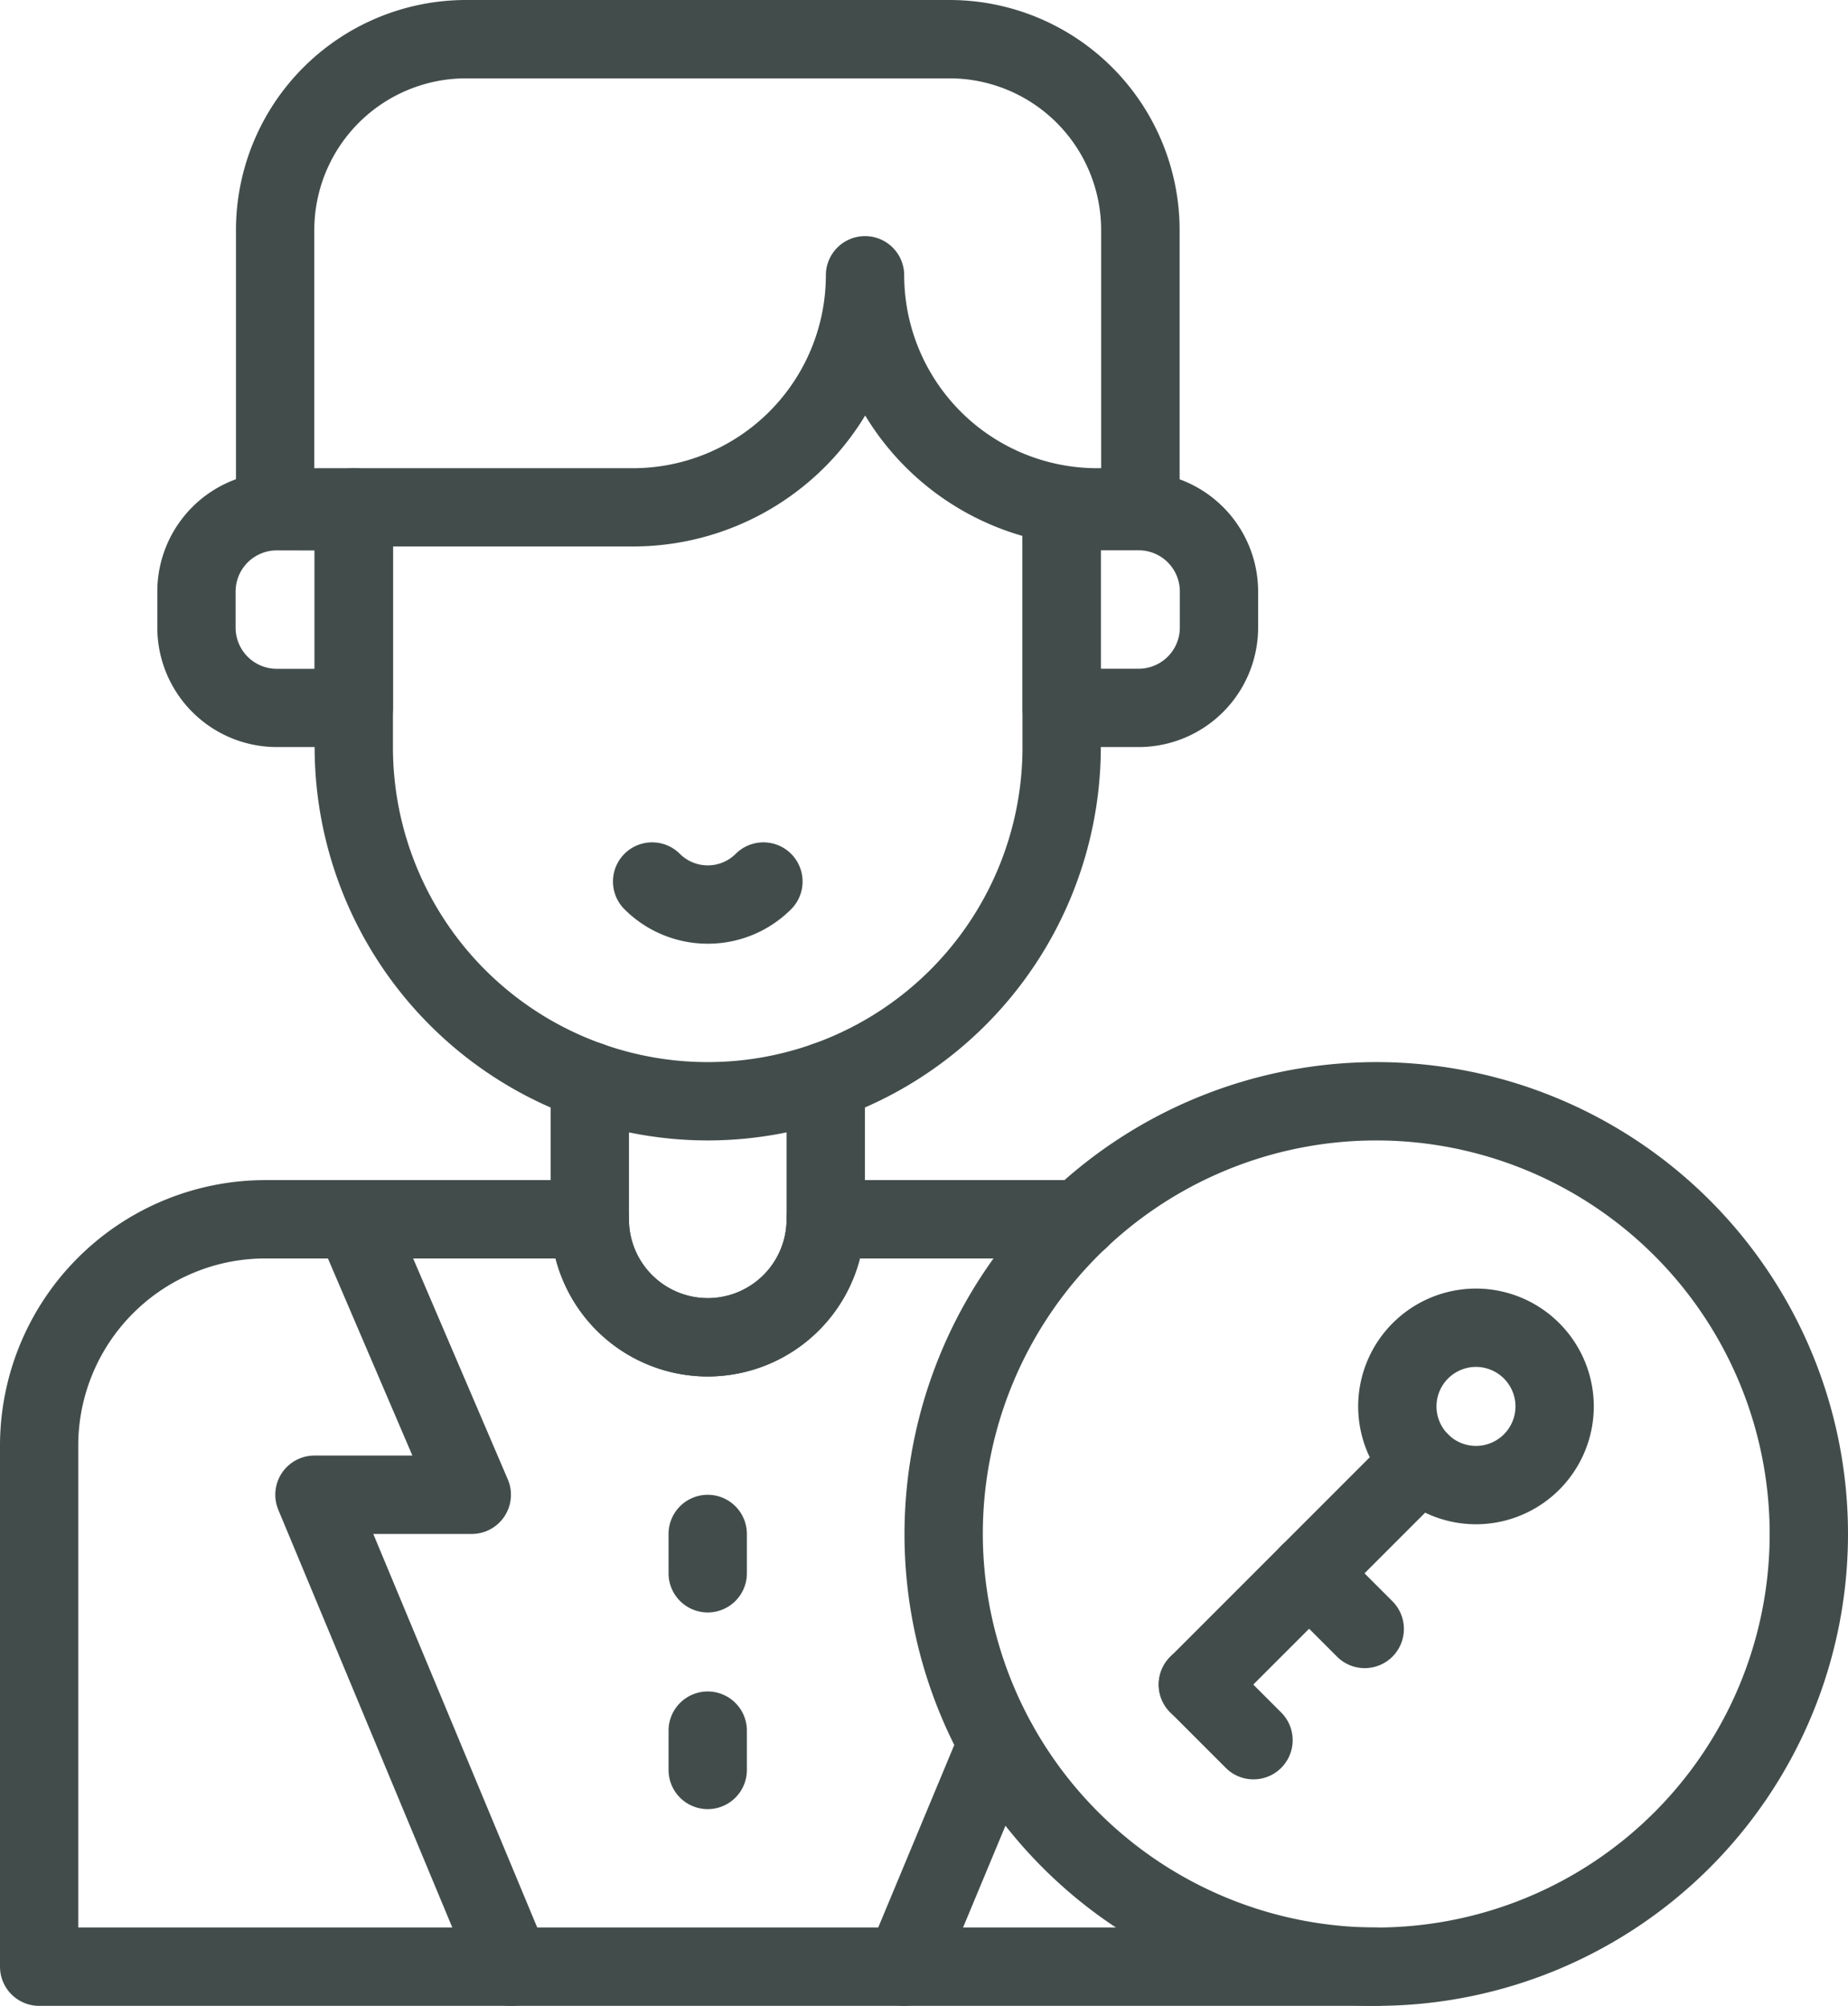<svg xmlns="http://www.w3.org/2000/svg" width="62.849" height="68.199" viewBox="0 0 62.849 68.199"><g transform="translate(-20.081)"><g transform="translate(20.081)"><path d="M-5.993-10A4.012,4.012,0,0,1-1.986-5.993,4.012,4.012,0,0,1-5.993-1.986,4.012,4.012,0,0,1-10-5.993,4.011,4.011,0,0,1-5.993-10Zm0,5.35A1.344,1.344,0,0,0-4.65-5.993,1.344,1.344,0,0,0-5.993-7.336,1.344,1.344,0,0,0-7.336-5.993,1.344,1.344,0,0,0-5.993-4.65Z" transform="translate(56.19 53.811)" fill="#424d4b"/><path d="M-8.668.23A1.328,1.328,0,0,1-9.61-.16a1.332,1.332,0,0,1,0-1.884L-2.044-9.61a1.332,1.332,0,0,1,1.884,0,1.332,1.332,0,0,1,0,1.884L-7.726-.16A1.328,1.328,0,0,1-8.668.23Z" transform="translate(49.407 58.378)" fill="#424d4b"/><path d="M-6.777-5.445a1.328,1.328,0,0,1-.942-.39L-9.61-7.726a1.332,1.332,0,0,1,0-1.884,1.332,1.332,0,0,1,1.884,0l1.891,1.891a1.332,1.332,0,0,1,0,1.884A1.328,1.328,0,0,1-6.777-5.445Z" transform="translate(53.19 62.161)" fill="#424d4b"/><path d="M-6.777-5.445a1.328,1.328,0,0,1-.942-.39L-9.61-7.726a1.332,1.332,0,0,1,0-1.884,1.332,1.332,0,0,1,1.884,0l1.891,1.891a1.332,1.332,0,0,1,0,1.884A1.328,1.328,0,0,1-6.777-5.445Z" transform="translate(49.407 65.943)" fill="#424d4b"/><path d="M-8.668-6A1.332,1.332,0,0,1-10-7.331V-8.668A1.332,1.332,0,0,1-8.668-10,1.332,1.332,0,0,1-7.336-8.668v1.337A1.332,1.332,0,0,1-8.668-6Z" transform="translate(32.737 60.823)" fill="#424d4b"/><path d="M-8.668-6A1.332,1.332,0,0,1-10-7.331V-8.668A1.332,1.332,0,0,1-8.668-10,1.332,1.332,0,0,1-7.336-8.668v1.337A1.332,1.332,0,0,1-8.668-6Z" transform="translate(32.737 67.51)" fill="#424d4b"/><path d="M98.387,329.3a1.332,1.332,0,0,1-1.23-.82l-6.687-16.049a1.332,1.332,0,0,1,1.23-1.844h3.33l-3.217-7.505a1.332,1.332,0,1,1,2.449-1.049l4.012,9.362a1.332,1.332,0,0,1-1.224,1.857H93.7l5.919,14.205a1.333,1.333,0,0,1-1.229,1.845Z" transform="translate(-81.005 -261.098)" fill="#424d4b"/><path d="M-8.671.264a1.328,1.328,0,0,1-.512-.1A1.332,1.332,0,0,1-9.9-1.58l3.167-7.6A1.332,1.332,0,0,1-4.991-9.9a1.332,1.332,0,0,1,.717,1.742l-3.167,7.6A1.332,1.332,0,0,1-8.671.264Z" transform="translate(39.426 67.935)" fill="#424d4b"/><path d="M-.831-7.336H-8.668A1.332,1.332,0,0,1-10-8.668,1.332,1.332,0,0,1-8.668-10H-.831A1.332,1.332,0,0,1,.5-8.668,1.332,1.332,0,0,1-.831-7.336Z" transform="translate(36.749 50.123)" fill="#424d4b"/><path d="M166,277.326a5.35,5.35,0,0,1-5.344-5.344v-4.7a1.332,1.332,0,1,1,2.664,0v4.7a2.68,2.68,0,1,0,5.361,0v-4.7a1.332,1.332,0,1,1,2.664,0v4.7A5.35,5.35,0,0,1,166,277.326Z" transform="translate(-141.929 -230.526)" fill="#424d4b"/><path d="M6.044-10A16.044,16.044,0,1,1-10,6.044,16.062,16.062,0,0,1,6.044-10Zm0,29.424A13.38,13.38,0,1,0-7.336,6.044,13.4,13.4,0,0,0,6.044,19.424Z" transform="translate(40.761 46.111)" fill="#424d4b"/><path d="M179.8,218.462a4,4,0,0,1-2.833-1.172,1.332,1.332,0,0,1,1.884-1.884,1.345,1.345,0,0,0,1.9,0,1.332,1.332,0,1,1,1.884,1.884A3.994,3.994,0,0,1,179.8,218.462Z" transform="translate(-155.73 -186.376)" fill="#424d4b"/><path d="M66.886,329.3H21.413a1.332,1.332,0,0,1-1.332-1.332V310.246a9.033,9.033,0,0,1,9.022-9.022H40.138a1.332,1.332,0,0,1,1.332,1.332,2.68,2.68,0,0,0,5.361,0,1.332,1.332,0,0,1,1.332-1.332h8.629a1.332,1.332,0,0,1,0,2.664H49.326a5.345,5.345,0,0,1-10.353,0H29.1a6.366,6.366,0,0,0-6.358,6.358v16.389H66.886a1.332,1.332,0,1,1,0,2.664Z" transform="translate(-20.081 -261.101)" fill="#424d4b"/><path d="M88.145,0H104.6a7.828,7.828,0,0,1,7.819,7.819v9.429a1.332,1.332,0,0,1-1.332,1.332h-1.471a9.227,9.227,0,0,1-7.891-4.453,9.227,9.227,0,0,1-7.891,4.453H81.658a1.332,1.332,0,0,1-1.332-1.332V7.819A7.828,7.828,0,0,1,88.145,0ZM109.75,15.916v-8.1A5.16,5.16,0,0,0,104.6,2.664H88.145A5.161,5.161,0,0,0,82.99,7.819v8.1H93.829a6.566,6.566,0,0,0,6.559-6.559,1.332,1.332,0,1,1,2.664,0,6.566,6.566,0,0,0,6.559,6.559Z" transform="translate(-72.301)" fill="#424d4b"/><path d="M113.778,142.345a13.384,13.384,0,0,1-13.369-13.369v-8.158a1.332,1.332,0,0,1,2.664,0v8.158a10.7,10.7,0,0,0,21.41,0v-8.158a1.332,1.332,0,1,1,2.664,0v8.158A13.384,13.384,0,0,1,113.778,142.345Z" transform="translate(-89.709 -103.57)" fill="#424d4b"/><path d="M285.094,129.841h-2.619a1.332,1.332,0,0,1-1.332-1.332v-6.687a1.332,1.332,0,0,1,1.332-1.332h2.619a4.067,4.067,0,0,1,4.063,4.063v1.226A4.067,4.067,0,0,1,285.094,129.841Zm-1.287-2.664h1.287a1.4,1.4,0,0,0,1.4-1.4v-1.226a1.4,1.4,0,0,0-1.4-1.4h-1.287Z" transform="translate(-246.369 -104.441)" fill="#424d4b"/><path d="M66.927,129.841H64.308a4.067,4.067,0,0,1-4.063-4.063v-1.226a4.067,4.067,0,0,1,4.063-4.063h2.619a1.332,1.332,0,0,1,1.332,1.332v6.687A1.332,1.332,0,0,1,66.927,129.841Zm-2.619-6.687a1.4,1.4,0,0,0-1.4,1.4v1.226a1.4,1.4,0,0,0,1.4,1.4h1.287v-4.023Z" transform="translate(-54.895 -104.441)" fill="#424d4b"/></g></g></svg>